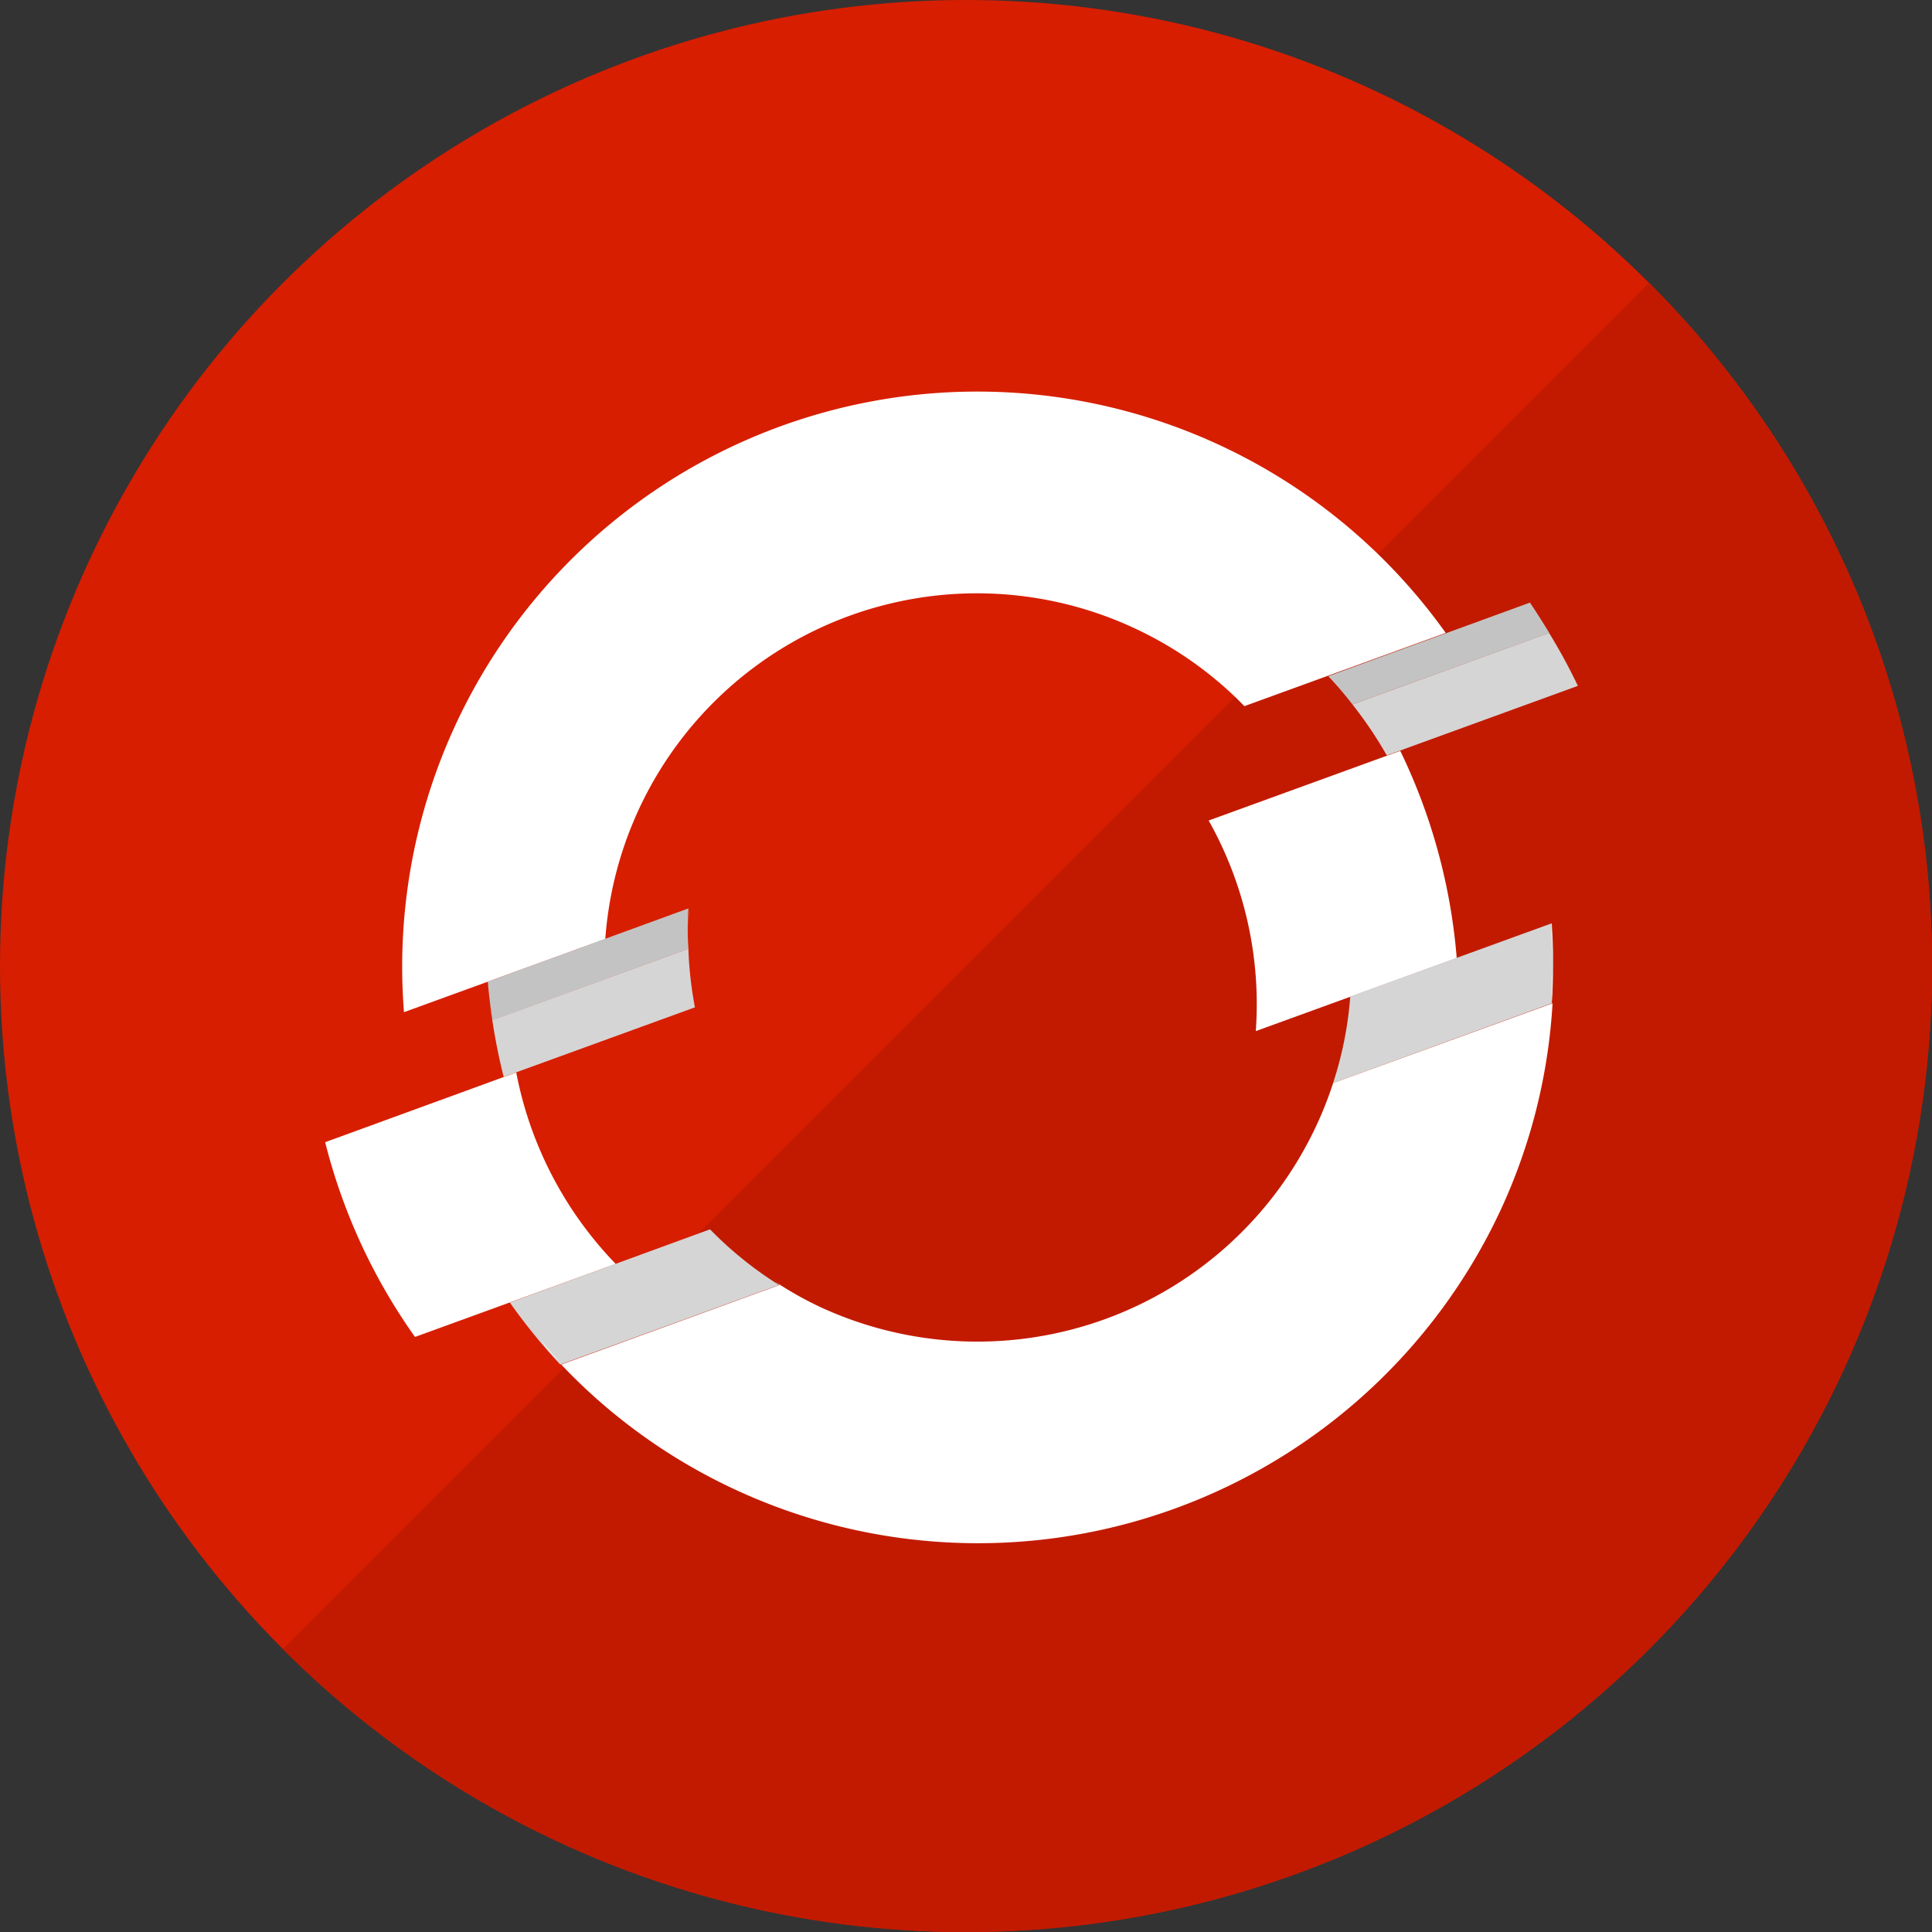 <svg viewBox="0 0 100 100" xmlns="http://www.w3.org/2000/svg"><rect x="0" y="0" width="100" height="100" fill="#333333" stroke="none"/><circle cx="50" cy="50" fill="#d71e00" r="50"/><path d="m85.36 14.64a50 50 0 0 1 -70.72 70.72z" fill="#c21a00"/><path d="m58.79 32.55a19.22 19.22 0 0 1 5.62 4l10.42-3.79a29.77 29.77 0 0 0 -53.92 19.63l10.42-3.79a19.29 19.29 0 0 1 27.46-16.05" fill="#fff"/><path d="m26.72 55.51-9.89 3.61a30.05 30.05 0 0 0 4.65 10.08l10.39-3.78a19.54 19.54 0 0 1 -5.15-9.91" fill="#fff"/><path d="m72.46 38.87-9.9 3.6a19.39 19.39 0 0 1 2.44 10.9l10.4-3.78a30.22 30.22 0 0 0 -2.92-10.72" fill="#fff"/><path d="m35.63 49.11a16.24 16.24 0 0 1 0-2.09l-10.38 3.79c.05.67.14 1.33.24 2z" fill="#c3c3c3"/><path d="m35.62 48.2c0-.4 0-.79.05-1.18-.03.39-.05.78-.05 1.18z" fill="#d5d5d5"/><path d="m35.62 48.62v.49l-10.13 3.69c-.1-.66-.19-1.32-.24-2a30.5 30.5 0 0 0 .82 4.94l9.9-3.6a19.83 19.83 0 0 1 -.35-3.52z" fill="#d5d5d5"/><path d="m80.19 32.76c-.32-.53-.66-1.06-1-1.57l-10.44 3.81a17.85 17.85 0 0 1 1.25 1.46z" fill="#c3c3c3"/><path d="m80.18 32.76-10.18 3.7a21 21 0 0 1 1.78 2.64l9.89-3.6a29.32 29.32 0 0 0 -1.49-2.74z" fill="#d5d5d5"/><path d="m68.75 35 10.41-3.79z" fill="#d5d5d5"/><path d="m26.39 67.42a29.9 29.9 0 0 0 2.61 3.21l11.32-4.12a19.33 19.33 0 0 1 -3.57-2.88zm53.9-19.62-10.4 3.78a19 19 0 0 1 -.89 4.48l11.32-4.13a30 30 0 0 0 0-4.13" fill="#d5d5d5"/><g fill="#fff"><path d="m69 56.06c.1-.29.18-.58.26-.87a19 19 0 0 1 -1.13 3.08 19.36 19.36 0 0 1 -25.72 9.36 18.43 18.43 0 0 1 -2.3-1.3l.24.18-11.3 4.12a29.49 29.49 0 0 0 9 6.47 29.84 29.84 0 0 0 39.6-14.42 29.49 29.49 0 0 0 2.71-10.75z"/><path d="m27.61 69c-.42-.51-.83-1-1.22-1.58.39.58.8 1.07 1.22 1.58z"/><path d="m80.29 47.8c0 .67.08 1.33.09 2-.01-.67-.04-1.34-.09-2z"/><path d="m29 70.52c-.36-.37-.7-.76-1-1.16.25.4.59.79 1 1.16z"/><path d="m69.38 54.77c.1-.42.19-.85.27-1.28-.08.43-.17.86-.27 1.28z"/><path d="m80.33 51.83c0-.55 0-1.1 0-1.65.04.55.03 1.1 0 1.65z"/><path d="m38.73 65.35-.41-.35z"/><path d="m69.72 53.06c.07-.49.14-1 .17-1.46-.03.48-.1.97-.17 1.46z"/></g></svg>